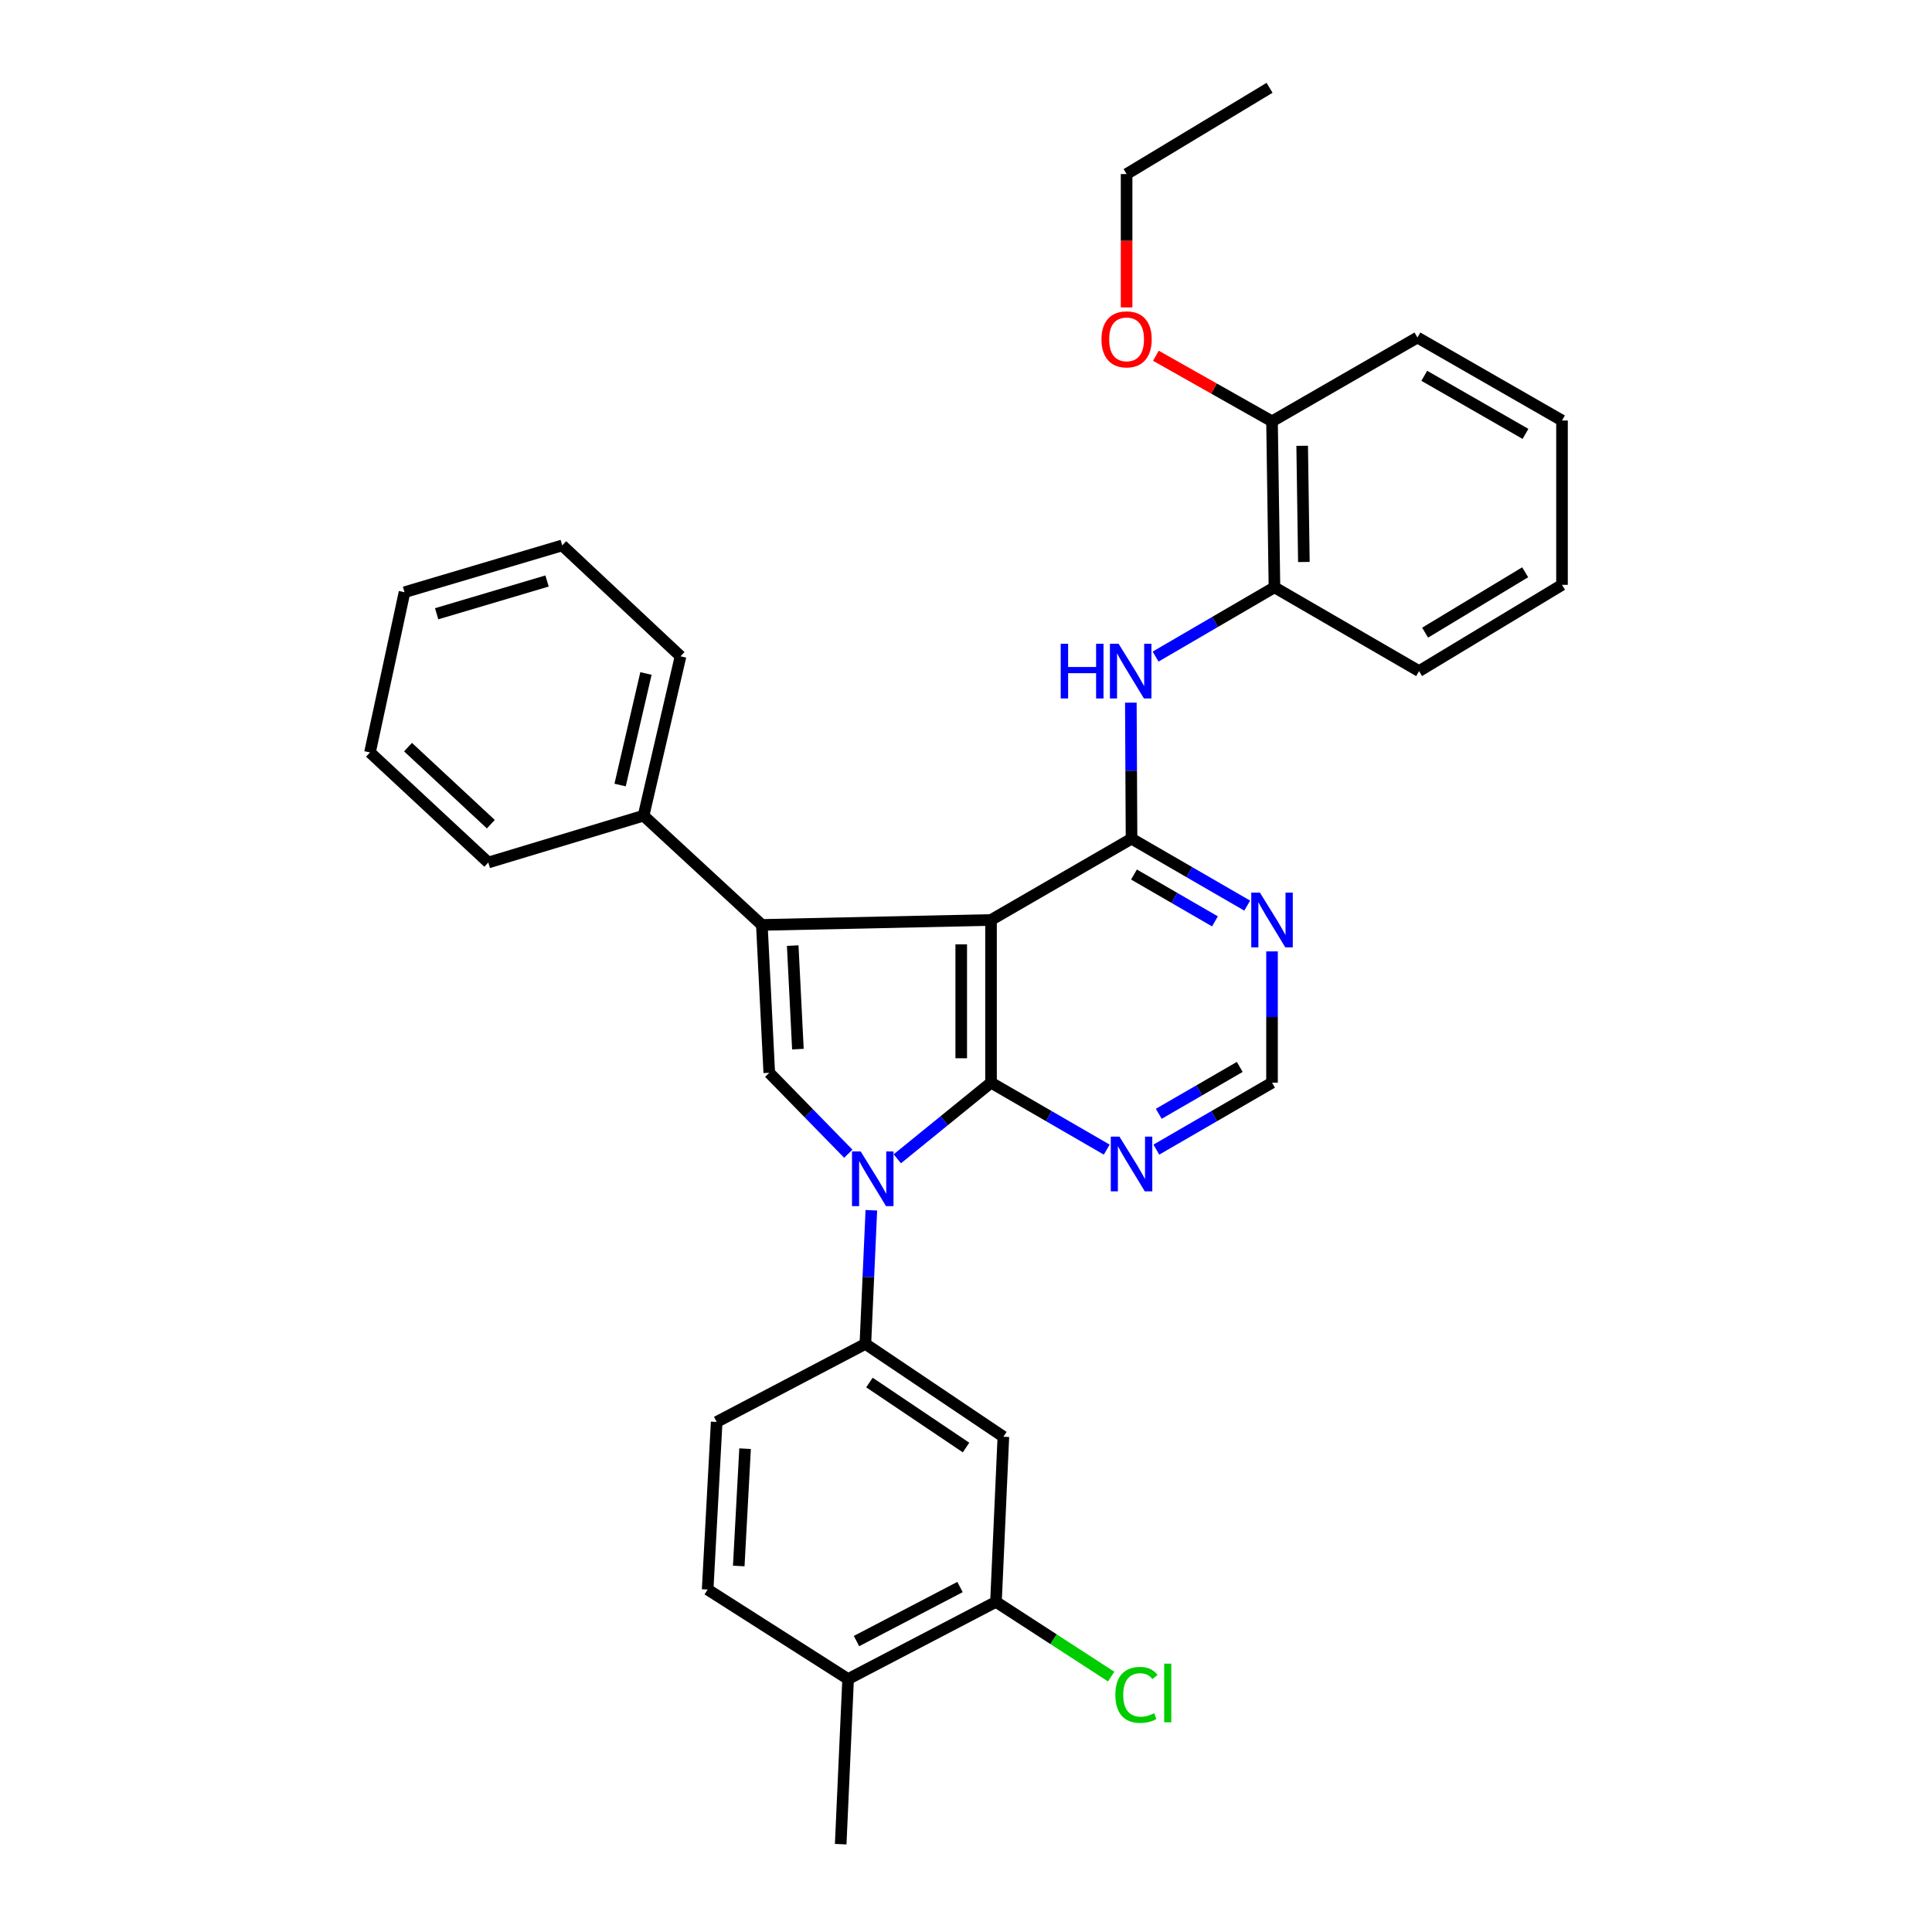 <?xml version='1.0' encoding='iso-8859-1'?>
<svg version='1.1' baseProfile='full'
              xmlns='http://www.w3.org/2000/svg'
                      xmlns:rdkit='http://www.rdkit.org/xml'
                      xmlns:xlink='http://www.w3.org/1999/xlink'
                  xml:space='preserve'
width='1000px' height='1000px' viewBox='0 0 1000 1000'>
<!-- END OF HEADER -->
<rect style='opacity:1.0;fill:#FFFFFF;stroke:none' width='1000' height='1000' x='0' y='0'> </rect>
<path class='bond-0' d='M 512.953,476.176 L 512.953,560.386' style='fill:none;fill-rule:evenodd;stroke:#000000;stroke-width:6px;stroke-linecap:butt;stroke-linejoin:miter;stroke-opacity:1' />
<path class='bond-0' d='M 497.533,488.808 L 497.533,547.755' style='fill:none;fill-rule:evenodd;stroke:#000000;stroke-width:6px;stroke-linecap:butt;stroke-linejoin:miter;stroke-opacity:1' />
<path class='bond-2' d='M 512.953,476.176 L 394.331,478.738' style='fill:none;fill-rule:evenodd;stroke:#000000;stroke-width:6px;stroke-linecap:butt;stroke-linejoin:miter;stroke-opacity:1' />
<path class='bond-3' d='M 512.953,476.176 L 585.683,434.105' style='fill:none;fill-rule:evenodd;stroke:#000000;stroke-width:6px;stroke-linecap:butt;stroke-linejoin:miter;stroke-opacity:1' />
<path class='bond-1' d='M 512.953,560.386 L 488.7,580.091' style='fill:none;fill-rule:evenodd;stroke:#000000;stroke-width:6px;stroke-linecap:butt;stroke-linejoin:miter;stroke-opacity:1' />
<path class='bond-1' d='M 488.7,580.091 L 464.447,599.796' style='fill:none;fill-rule:evenodd;stroke:#0000FF;stroke-width:6px;stroke-linecap:butt;stroke-linejoin:miter;stroke-opacity:1' />
<path class='bond-7' d='M 512.953,560.386 L 542.898,577.715' style='fill:none;fill-rule:evenodd;stroke:#000000;stroke-width:6px;stroke-linecap:butt;stroke-linejoin:miter;stroke-opacity:1' />
<path class='bond-7' d='M 542.898,577.715 L 572.843,595.043' style='fill:none;fill-rule:evenodd;stroke:#0000FF;stroke-width:6px;stroke-linecap:butt;stroke-linejoin:miter;stroke-opacity:1' />
<path class='bond-5' d='M 451.007,626.423 L 449.461,661.008' style='fill:none;fill-rule:evenodd;stroke:#0000FF;stroke-width:6px;stroke-linecap:butt;stroke-linejoin:miter;stroke-opacity:1' />
<path class='bond-5' d='M 449.461,661.008 L 447.915,695.593' style='fill:none;fill-rule:evenodd;stroke:#000000;stroke-width:6px;stroke-linecap:butt;stroke-linejoin:miter;stroke-opacity:1' />
<path class='bond-32' d='M 439.079,597.166 L 418.624,576.223' style='fill:none;fill-rule:evenodd;stroke:#0000FF;stroke-width:6px;stroke-linecap:butt;stroke-linejoin:miter;stroke-opacity:1' />
<path class='bond-32' d='M 418.624,576.223 L 398.168,555.28' style='fill:none;fill-rule:evenodd;stroke:#000000;stroke-width:6px;stroke-linecap:butt;stroke-linejoin:miter;stroke-opacity:1' />
<path class='bond-4' d='M 394.331,478.738 L 398.168,555.28' style='fill:none;fill-rule:evenodd;stroke:#000000;stroke-width:6px;stroke-linecap:butt;stroke-linejoin:miter;stroke-opacity:1' />
<path class='bond-4' d='M 410.307,489.447 L 412.993,543.027' style='fill:none;fill-rule:evenodd;stroke:#000000;stroke-width:6px;stroke-linecap:butt;stroke-linejoin:miter;stroke-opacity:1' />
<path class='bond-13' d='M 394.331,478.738 L 333.113,422.189' style='fill:none;fill-rule:evenodd;stroke:#000000;stroke-width:6px;stroke-linecap:butt;stroke-linejoin:miter;stroke-opacity:1' />
<path class='bond-6' d='M 585.683,434.105 L 585.503,398.897' style='fill:none;fill-rule:evenodd;stroke:#000000;stroke-width:6px;stroke-linecap:butt;stroke-linejoin:miter;stroke-opacity:1' />
<path class='bond-6' d='M 585.503,398.897 L 585.322,363.688' style='fill:none;fill-rule:evenodd;stroke:#0000FF;stroke-width:6px;stroke-linecap:butt;stroke-linejoin:miter;stroke-opacity:1' />
<path class='bond-8' d='M 585.683,434.105 L 615.62,451.426' style='fill:none;fill-rule:evenodd;stroke:#000000;stroke-width:6px;stroke-linecap:butt;stroke-linejoin:miter;stroke-opacity:1' />
<path class='bond-8' d='M 615.62,451.426 L 645.557,468.747' style='fill:none;fill-rule:evenodd;stroke:#0000FF;stroke-width:6px;stroke-linecap:butt;stroke-linejoin:miter;stroke-opacity:1' />
<path class='bond-8' d='M 586.942,452.649 L 607.898,464.773' style='fill:none;fill-rule:evenodd;stroke:#000000;stroke-width:6px;stroke-linecap:butt;stroke-linejoin:miter;stroke-opacity:1' />
<path class='bond-8' d='M 607.898,464.773 L 628.854,476.898' style='fill:none;fill-rule:evenodd;stroke:#0000FF;stroke-width:6px;stroke-linecap:butt;stroke-linejoin:miter;stroke-opacity:1' />
<path class='bond-9' d='M 447.915,695.593 L 519.343,743.652' style='fill:none;fill-rule:evenodd;stroke:#000000;stroke-width:6px;stroke-linecap:butt;stroke-linejoin:miter;stroke-opacity:1' />
<path class='bond-9' d='M 450.021,715.596 L 500.021,749.237' style='fill:none;fill-rule:evenodd;stroke:#000000;stroke-width:6px;stroke-linecap:butt;stroke-linejoin:miter;stroke-opacity:1' />
<path class='bond-14' d='M 447.915,695.593 L 370.952,735.994' style='fill:none;fill-rule:evenodd;stroke:#000000;stroke-width:6px;stroke-linecap:butt;stroke-linejoin:miter;stroke-opacity:1' />
<path class='bond-11' d='M 598.131,339.847 L 628.894,321.921' style='fill:none;fill-rule:evenodd;stroke:#0000FF;stroke-width:6px;stroke-linecap:butt;stroke-linejoin:miter;stroke-opacity:1' />
<path class='bond-11' d='M 628.894,321.921 L 659.656,303.995' style='fill:none;fill-rule:evenodd;stroke:#000000;stroke-width:6px;stroke-linecap:butt;stroke-linejoin:miter;stroke-opacity:1' />
<path class='bond-33' d='M 598.524,595.042 L 628.46,577.714' style='fill:none;fill-rule:evenodd;stroke:#0000FF;stroke-width:6px;stroke-linecap:butt;stroke-linejoin:miter;stroke-opacity:1' />
<path class='bond-33' d='M 628.46,577.714 L 658.397,560.386' style='fill:none;fill-rule:evenodd;stroke:#000000;stroke-width:6px;stroke-linecap:butt;stroke-linejoin:miter;stroke-opacity:1' />
<path class='bond-33' d='M 599.78,576.498 L 620.736,564.368' style='fill:none;fill-rule:evenodd;stroke:#0000FF;stroke-width:6px;stroke-linecap:butt;stroke-linejoin:miter;stroke-opacity:1' />
<path class='bond-33' d='M 620.736,564.368 L 641.691,552.239' style='fill:none;fill-rule:evenodd;stroke:#000000;stroke-width:6px;stroke-linecap:butt;stroke-linejoin:miter;stroke-opacity:1' />
<path class='bond-12' d='M 658.397,492.441 L 658.397,526.414' style='fill:none;fill-rule:evenodd;stroke:#0000FF;stroke-width:6px;stroke-linecap:butt;stroke-linejoin:miter;stroke-opacity:1' />
<path class='bond-12' d='M 658.397,526.414 L 658.397,560.386' style='fill:none;fill-rule:evenodd;stroke:#000000;stroke-width:6px;stroke-linecap:butt;stroke-linejoin:miter;stroke-opacity:1' />
<path class='bond-10' d='M 519.343,743.652 L 515.514,829.121' style='fill:none;fill-rule:evenodd;stroke:#000000;stroke-width:6px;stroke-linecap:butt;stroke-linejoin:miter;stroke-opacity:1' />
<path class='bond-18' d='M 515.514,829.121 L 545.328,848.461' style='fill:none;fill-rule:evenodd;stroke:#000000;stroke-width:6px;stroke-linecap:butt;stroke-linejoin:miter;stroke-opacity:1' />
<path class='bond-18' d='M 545.328,848.461 L 575.141,867.8' style='fill:none;fill-rule:evenodd;stroke:#00CC00;stroke-width:6px;stroke-linecap:butt;stroke-linejoin:miter;stroke-opacity:1' />
<path class='bond-36' d='M 515.514,829.121 L 438.98,869.076' style='fill:none;fill-rule:evenodd;stroke:#000000;stroke-width:6px;stroke-linecap:butt;stroke-linejoin:miter;stroke-opacity:1' />
<path class='bond-36' d='M 496.898,821.445 L 443.324,849.414' style='fill:none;fill-rule:evenodd;stroke:#000000;stroke-width:6px;stroke-linecap:butt;stroke-linejoin:miter;stroke-opacity:1' />
<path class='bond-16' d='M 659.656,303.995 L 658.397,218.081' style='fill:none;fill-rule:evenodd;stroke:#000000;stroke-width:6px;stroke-linecap:butt;stroke-linejoin:miter;stroke-opacity:1' />
<path class='bond-16' d='M 674.886,290.882 L 674.004,230.742' style='fill:none;fill-rule:evenodd;stroke:#000000;stroke-width:6px;stroke-linecap:butt;stroke-linejoin:miter;stroke-opacity:1' />
<path class='bond-20' d='M 659.656,303.995 L 734.503,347.36' style='fill:none;fill-rule:evenodd;stroke:#000000;stroke-width:6px;stroke-linecap:butt;stroke-linejoin:miter;stroke-opacity:1' />
<path class='bond-21' d='M 333.113,422.189 L 352.243,339.701' style='fill:none;fill-rule:evenodd;stroke:#000000;stroke-width:6px;stroke-linecap:butt;stroke-linejoin:miter;stroke-opacity:1' />
<path class='bond-21' d='M 320.962,406.333 L 334.352,348.591' style='fill:none;fill-rule:evenodd;stroke:#000000;stroke-width:6px;stroke-linecap:butt;stroke-linejoin:miter;stroke-opacity:1' />
<path class='bond-22' d='M 333.113,422.189 L 252.741,446.433' style='fill:none;fill-rule:evenodd;stroke:#000000;stroke-width:6px;stroke-linecap:butt;stroke-linejoin:miter;stroke-opacity:1' />
<path class='bond-17' d='M 370.952,735.994 L 366.275,822.739' style='fill:none;fill-rule:evenodd;stroke:#000000;stroke-width:6px;stroke-linecap:butt;stroke-linejoin:miter;stroke-opacity:1' />
<path class='bond-17' d='M 385.648,749.836 L 382.374,810.558' style='fill:none;fill-rule:evenodd;stroke:#000000;stroke-width:6px;stroke-linecap:butt;stroke-linejoin:miter;stroke-opacity:1' />
<path class='bond-15' d='M 438.98,869.076 L 366.275,822.739' style='fill:none;fill-rule:evenodd;stroke:#000000;stroke-width:6px;stroke-linecap:butt;stroke-linejoin:miter;stroke-opacity:1' />
<path class='bond-23' d='M 438.98,869.076 L 435.142,954.545' style='fill:none;fill-rule:evenodd;stroke:#000000;stroke-width:6px;stroke-linecap:butt;stroke-linejoin:miter;stroke-opacity:1' />
<path class='bond-19' d='M 658.397,218.081 L 628.34,201.104' style='fill:none;fill-rule:evenodd;stroke:#000000;stroke-width:6px;stroke-linecap:butt;stroke-linejoin:miter;stroke-opacity:1' />
<path class='bond-19' d='M 628.34,201.104 L 598.283,184.128' style='fill:none;fill-rule:evenodd;stroke:#FF0000;stroke-width:6px;stroke-linecap:butt;stroke-linejoin:miter;stroke-opacity:1' />
<path class='bond-24' d='M 658.397,218.081 L 733.655,174.699' style='fill:none;fill-rule:evenodd;stroke:#000000;stroke-width:6px;stroke-linecap:butt;stroke-linejoin:miter;stroke-opacity:1' />
<path class='bond-25' d='M 583.122,159.108 L 583.122,124.602' style='fill:none;fill-rule:evenodd;stroke:#FF0000;stroke-width:6px;stroke-linecap:butt;stroke-linejoin:miter;stroke-opacity:1' />
<path class='bond-25' d='M 583.122,124.602 L 583.122,90.095' style='fill:none;fill-rule:evenodd;stroke:#000000;stroke-width:6px;stroke-linecap:butt;stroke-linejoin:miter;stroke-opacity:1' />
<path class='bond-27' d='M 734.503,347.36 L 808.493,302.71' style='fill:none;fill-rule:evenodd;stroke:#000000;stroke-width:6px;stroke-linecap:butt;stroke-linejoin:miter;stroke-opacity:1' />
<path class='bond-27' d='M 737.635,327.46 L 789.427,296.206' style='fill:none;fill-rule:evenodd;stroke:#000000;stroke-width:6px;stroke-linecap:butt;stroke-linejoin:miter;stroke-opacity:1' />
<path class='bond-29' d='M 352.243,339.701 L 291.008,282.305' style='fill:none;fill-rule:evenodd;stroke:#000000;stroke-width:6px;stroke-linecap:butt;stroke-linejoin:miter;stroke-opacity:1' />
<path class='bond-30' d='M 252.741,446.433 L 191.507,389.456' style='fill:none;fill-rule:evenodd;stroke:#000000;stroke-width:6px;stroke-linecap:butt;stroke-linejoin:miter;stroke-opacity:1' />
<path class='bond-30' d='M 254.06,426.597 L 211.196,386.714' style='fill:none;fill-rule:evenodd;stroke:#000000;stroke-width:6px;stroke-linecap:butt;stroke-linejoin:miter;stroke-opacity:1' />
<path class='bond-35' d='M 733.655,174.699 L 808.493,217.652' style='fill:none;fill-rule:evenodd;stroke:#000000;stroke-width:6px;stroke-linecap:butt;stroke-linejoin:miter;stroke-opacity:1' />
<path class='bond-35' d='M 737.205,194.516 L 789.591,224.583' style='fill:none;fill-rule:evenodd;stroke:#000000;stroke-width:6px;stroke-linecap:butt;stroke-linejoin:miter;stroke-opacity:1' />
<path class='bond-26' d='M 583.122,90.095 L 657.121,45.455' style='fill:none;fill-rule:evenodd;stroke:#000000;stroke-width:6px;stroke-linecap:butt;stroke-linejoin:miter;stroke-opacity:1' />
<path class='bond-28' d='M 808.493,302.71 L 808.493,217.652' style='fill:none;fill-rule:evenodd;stroke:#000000;stroke-width:6px;stroke-linecap:butt;stroke-linejoin:miter;stroke-opacity:1' />
<path class='bond-34' d='M 291.008,282.305 L 209.377,306.531' style='fill:none;fill-rule:evenodd;stroke:#000000;stroke-width:6px;stroke-linecap:butt;stroke-linejoin:miter;stroke-opacity:1' />
<path class='bond-34' d='M 283.151,300.721 L 226.009,317.68' style='fill:none;fill-rule:evenodd;stroke:#000000;stroke-width:6px;stroke-linecap:butt;stroke-linejoin:miter;stroke-opacity:1' />
<path class='bond-31' d='M 191.507,389.456 L 209.377,306.531' style='fill:none;fill-rule:evenodd;stroke:#000000;stroke-width:6px;stroke-linecap:butt;stroke-linejoin:miter;stroke-opacity:1' />
<path  class='atom-2' d='M 445.476 595.964
L 454.756 610.964
Q 455.676 612.444, 457.156 615.124
Q 458.636 617.804, 458.716 617.964
L 458.716 595.964
L 462.476 595.964
L 462.476 624.284
L 458.596 624.284
L 448.636 607.884
Q 447.476 605.964, 446.236 603.764
Q 445.036 601.564, 444.676 600.884
L 444.676 624.284
L 440.996 624.284
L 440.996 595.964
L 445.476 595.964
' fill='#0000FF'/>
<path  class='atom-7' d='M 549.018 333.2
L 552.858 333.2
L 552.858 345.24
L 567.338 345.24
L 567.338 333.2
L 571.178 333.2
L 571.178 361.52
L 567.338 361.52
L 567.338 348.44
L 552.858 348.44
L 552.858 361.52
L 549.018 361.52
L 549.018 333.2
' fill='#0000FF'/>
<path  class='atom-7' d='M 578.978 333.2
L 588.258 348.2
Q 589.178 349.68, 590.658 352.36
Q 592.138 355.04, 592.218 355.2
L 592.218 333.2
L 595.978 333.2
L 595.978 361.52
L 592.098 361.52
L 582.138 345.12
Q 580.978 343.2, 579.738 341
Q 578.538 338.8, 578.178 338.12
L 578.178 361.52
L 574.498 361.52
L 574.498 333.2
L 578.978 333.2
' fill='#0000FF'/>
<path  class='atom-8' d='M 579.423 588.314
L 588.703 603.314
Q 589.623 604.794, 591.103 607.474
Q 592.583 610.154, 592.663 610.314
L 592.663 588.314
L 596.423 588.314
L 596.423 616.634
L 592.543 616.634
L 582.583 600.234
Q 581.423 598.314, 580.183 596.114
Q 578.983 593.914, 578.623 593.234
L 578.623 616.634
L 574.943 616.634
L 574.943 588.314
L 579.423 588.314
' fill='#0000FF'/>
<path  class='atom-9' d='M 652.137 462.016
L 661.417 477.016
Q 662.337 478.496, 663.817 481.176
Q 665.297 483.856, 665.377 484.016
L 665.377 462.016
L 669.137 462.016
L 669.137 490.336
L 665.257 490.336
L 655.297 473.936
Q 654.137 472.016, 652.897 469.816
Q 651.697 467.616, 651.337 466.936
L 651.337 490.336
L 647.657 490.336
L 647.657 462.016
L 652.137 462.016
' fill='#0000FF'/>
<path  class='atom-19' d='M 577.308 877.269
Q 577.308 870.229, 580.588 866.549
Q 583.908 862.829, 590.188 862.829
Q 596.028 862.829, 599.148 866.949
L 596.508 869.109
Q 594.228 866.109, 590.188 866.109
Q 585.908 866.109, 583.628 868.989
Q 581.388 871.829, 581.388 877.269
Q 581.388 882.869, 583.708 885.749
Q 586.068 888.629, 590.628 888.629
Q 593.748 888.629, 597.388 886.749
L 598.508 889.749
Q 597.028 890.709, 594.788 891.269
Q 592.548 891.829, 590.068 891.829
Q 583.908 891.829, 580.588 888.069
Q 577.308 884.309, 577.308 877.269
' fill='#00CC00'/>
<path  class='atom-19' d='M 602.588 861.109
L 606.268 861.109
L 606.268 891.469
L 602.588 891.469
L 602.588 861.109
' fill='#00CC00'/>
<path  class='atom-20' d='M 570.122 175.645
Q 570.122 168.845, 573.482 165.045
Q 576.842 161.245, 583.122 161.245
Q 589.402 161.245, 592.762 165.045
Q 596.122 168.845, 596.122 175.645
Q 596.122 182.525, 592.722 186.445
Q 589.322 190.325, 583.122 190.325
Q 576.882 190.325, 573.482 186.445
Q 570.122 182.565, 570.122 175.645
M 583.122 187.125
Q 587.442 187.125, 589.762 184.245
Q 592.122 181.325, 592.122 175.645
Q 592.122 170.085, 589.762 167.285
Q 587.442 164.445, 583.122 164.445
Q 578.802 164.445, 576.442 167.245
Q 574.122 170.045, 574.122 175.645
Q 574.122 181.365, 576.442 184.245
Q 578.802 187.125, 583.122 187.125
' fill='#FF0000'/>
</svg>
